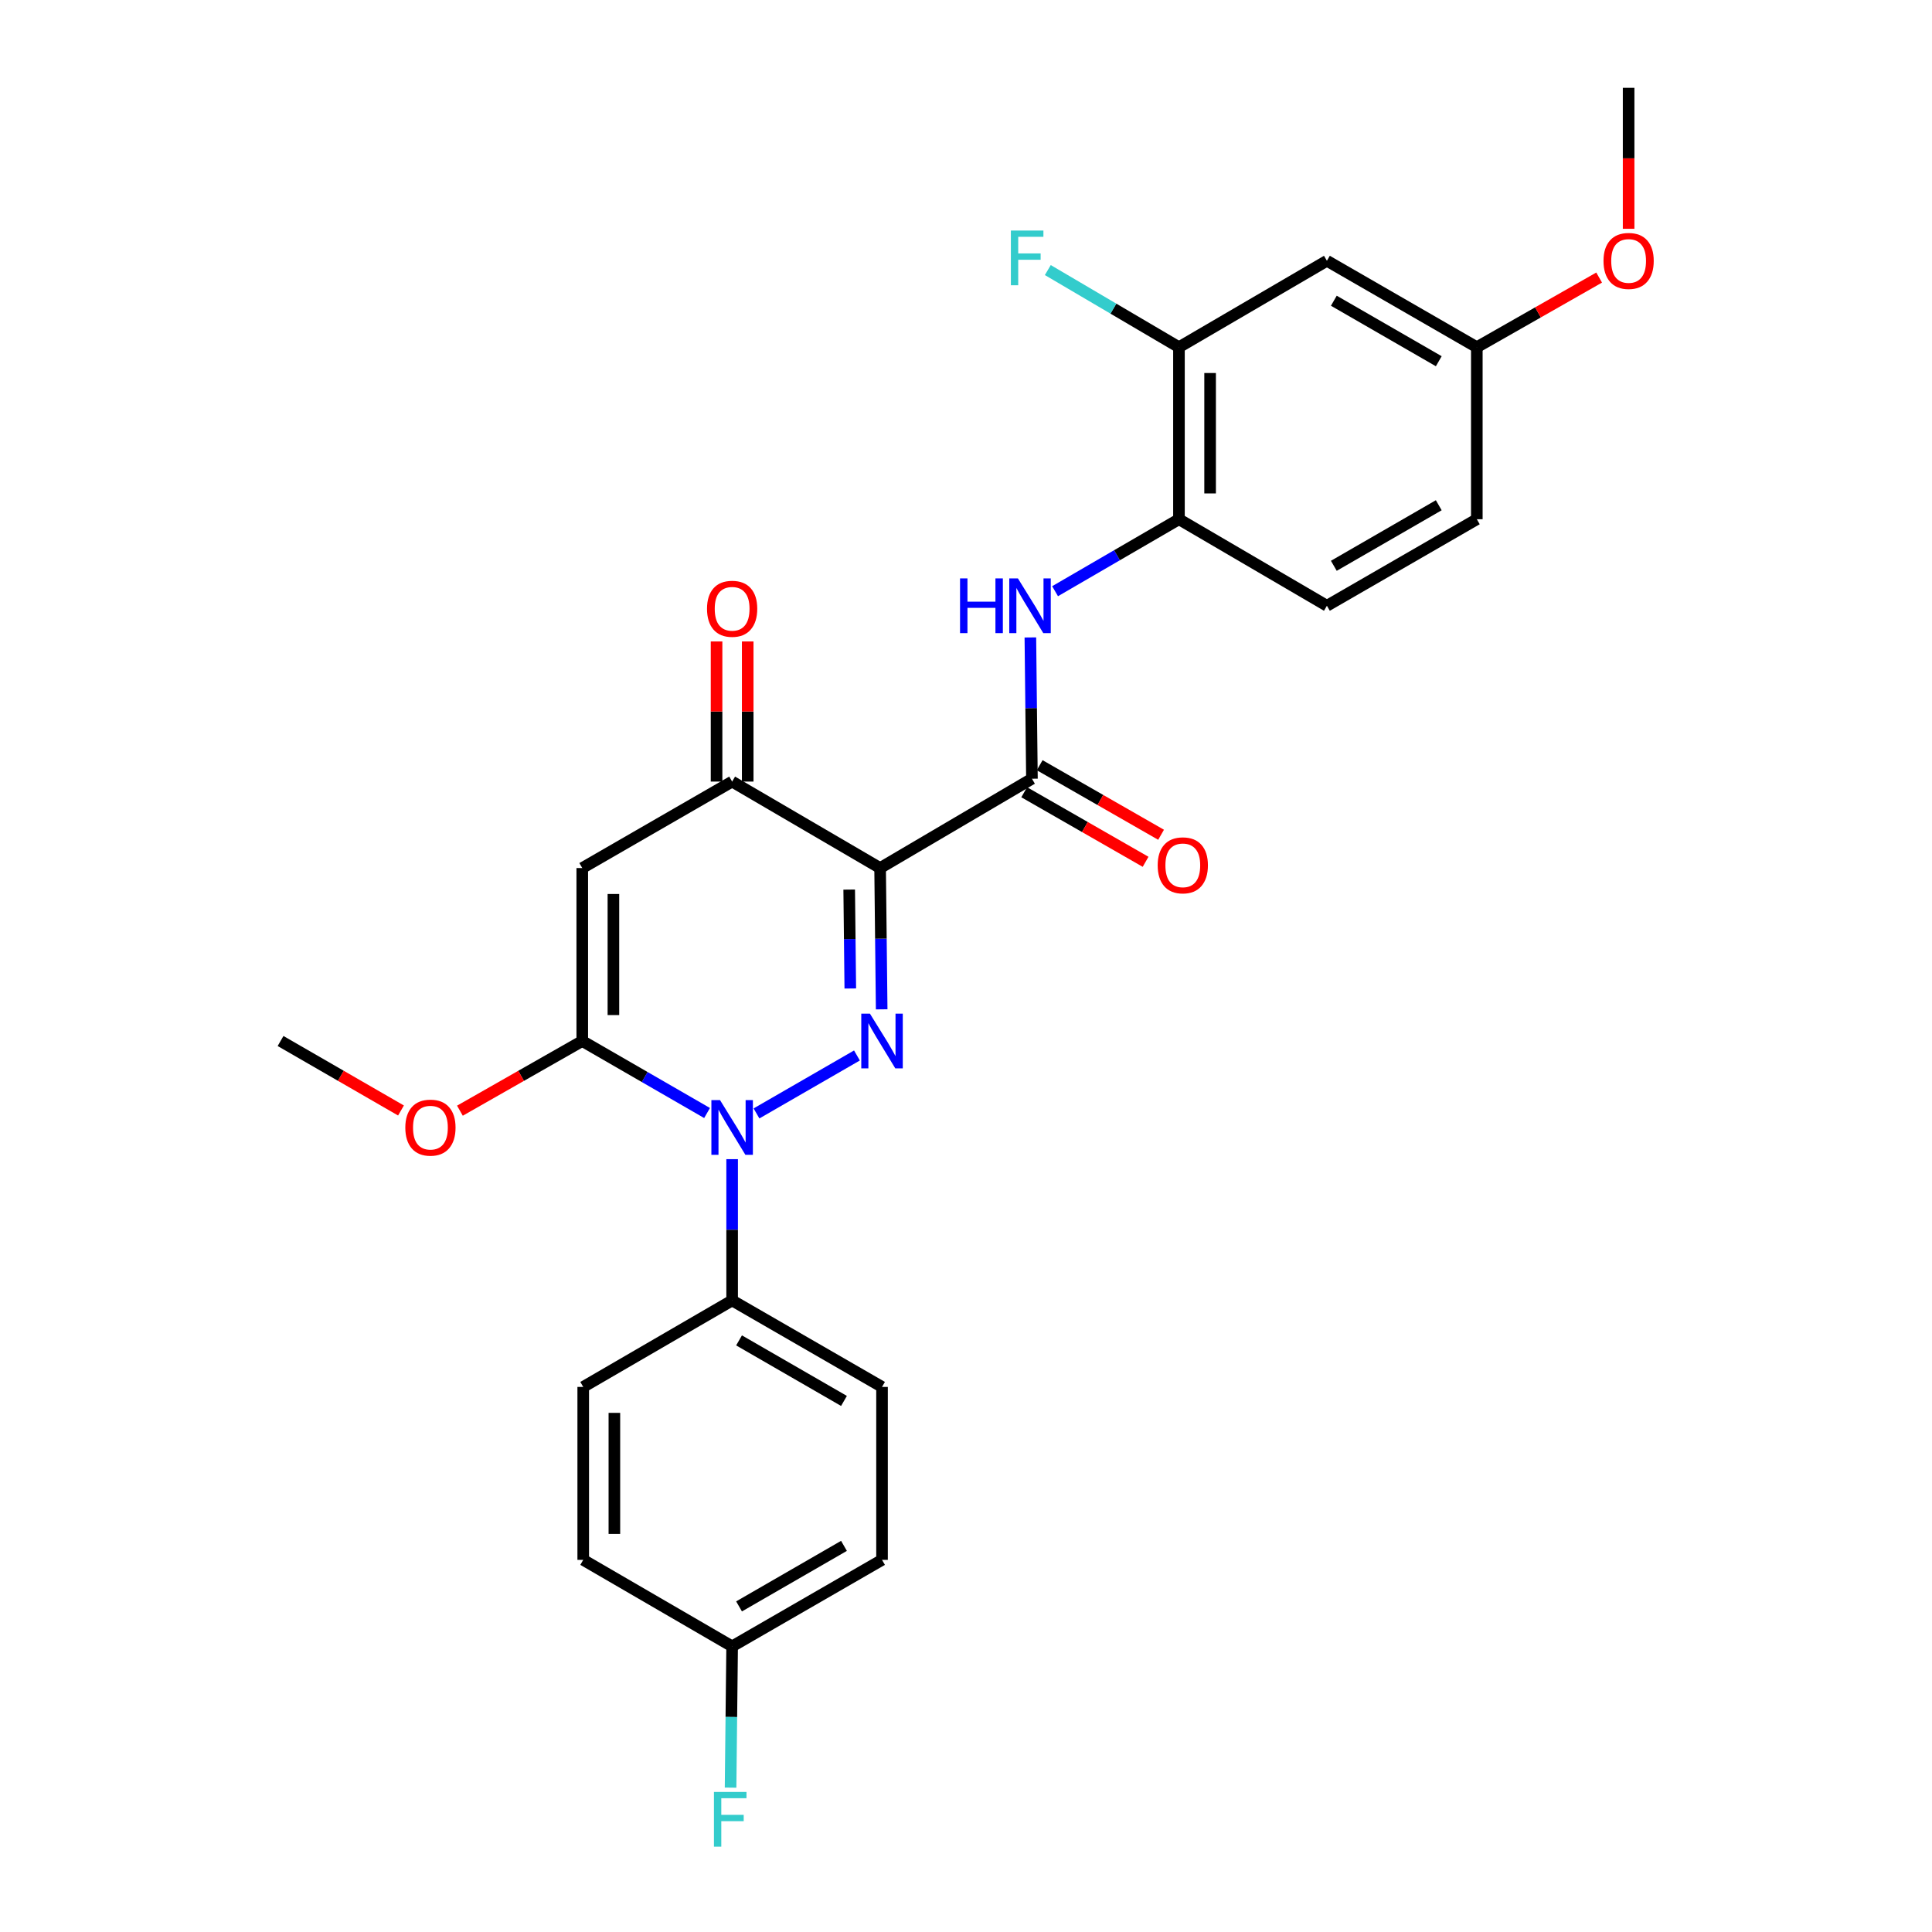 <?xml version='1.0' encoding='iso-8859-1'?>
<svg version='1.1' baseProfile='full'
              xmlns='http://www.w3.org/2000/svg'
                      xmlns:rdkit='http://www.rdkit.org/xml'
                      xmlns:xlink='http://www.w3.org/1999/xlink'
                  xml:space='preserve'
width='1000px' height='1000px' viewBox='0 0 1000 1000'>
<!-- END OF HEADER -->
<rect style='opacity:1.0;fill:#FFFFFF;stroke:none' width='1000' height='1000' x='0' y='0'> </rect>
<path class='bond-0' d='M 456.354,522.426 L 455.948,485.863' style='fill:none;fill-rule:evenodd;stroke:#0000FF;stroke-width:6px;stroke-linecap:butt;stroke-linejoin:miter;stroke-opacity:1' />
<path class='bond-0' d='M 455.948,485.863 L 455.542,449.3' style='fill:none;fill-rule:evenodd;stroke:#000000;stroke-width:6px;stroke-linecap:butt;stroke-linejoin:miter;stroke-opacity:1' />
<path class='bond-0' d='M 440.111,511.636 L 439.827,486.042' style='fill:none;fill-rule:evenodd;stroke:#0000FF;stroke-width:6px;stroke-linecap:butt;stroke-linejoin:miter;stroke-opacity:1' />
<path class='bond-0' d='M 439.827,486.042 L 439.542,460.448' style='fill:none;fill-rule:evenodd;stroke:#000000;stroke-width:6px;stroke-linecap:butt;stroke-linejoin:miter;stroke-opacity:1' />
<path class='bond-1' d='M 443.557,546.311 L 391.557,576.31' style='fill:none;fill-rule:evenodd;stroke:#0000FF;stroke-width:6px;stroke-linecap:butt;stroke-linejoin:miter;stroke-opacity:1' />
<path class='bond-4' d='M 455.542,449.3 L 534.129,403.065' style='fill:none;fill-rule:evenodd;stroke:#000000;stroke-width:6px;stroke-linecap:butt;stroke-linejoin:miter;stroke-opacity:1' />
<path class='bond-5' d='M 455.542,449.3 L 378.952,404.543' style='fill:none;fill-rule:evenodd;stroke:#000000;stroke-width:6px;stroke-linecap:butt;stroke-linejoin:miter;stroke-opacity:1' />
<path class='bond-2' d='M 365.973,576.093 L 333.675,557.458' style='fill:none;fill-rule:evenodd;stroke:#0000FF;stroke-width:6px;stroke-linecap:butt;stroke-linejoin:miter;stroke-opacity:1' />
<path class='bond-2' d='M 333.675,557.458 L 301.377,538.824' style='fill:none;fill-rule:evenodd;stroke:#000000;stroke-width:6px;stroke-linecap:butt;stroke-linejoin:miter;stroke-opacity:1' />
<path class='bond-8' d='M 378.952,599.979 L 378.952,636.542' style='fill:none;fill-rule:evenodd;stroke:#0000FF;stroke-width:6px;stroke-linecap:butt;stroke-linejoin:miter;stroke-opacity:1' />
<path class='bond-8' d='M 378.952,636.542 L 378.952,673.105' style='fill:none;fill-rule:evenodd;stroke:#000000;stroke-width:6px;stroke-linecap:butt;stroke-linejoin:miter;stroke-opacity:1' />
<path class='bond-3' d='M 301.377,538.824 L 301.377,449.3' style='fill:none;fill-rule:evenodd;stroke:#000000;stroke-width:6px;stroke-linecap:butt;stroke-linejoin:miter;stroke-opacity:1' />
<path class='bond-3' d='M 317.499,525.395 L 317.499,462.729' style='fill:none;fill-rule:evenodd;stroke:#000000;stroke-width:6px;stroke-linecap:butt;stroke-linejoin:miter;stroke-opacity:1' />
<path class='bond-14' d='M 301.377,538.824 L 269.714,556.857' style='fill:none;fill-rule:evenodd;stroke:#000000;stroke-width:6px;stroke-linecap:butt;stroke-linejoin:miter;stroke-opacity:1' />
<path class='bond-14' d='M 269.714,556.857 L 238.051,574.89' style='fill:none;fill-rule:evenodd;stroke:#FF0000;stroke-width:6px;stroke-linecap:butt;stroke-linejoin:miter;stroke-opacity:1' />
<path class='bond-27' d='M 301.377,449.3 L 378.952,404.543' style='fill:none;fill-rule:evenodd;stroke:#000000;stroke-width:6px;stroke-linecap:butt;stroke-linejoin:miter;stroke-opacity:1' />
<path class='bond-6' d='M 534.129,403.065 L 533.723,366.502' style='fill:none;fill-rule:evenodd;stroke:#000000;stroke-width:6px;stroke-linecap:butt;stroke-linejoin:miter;stroke-opacity:1' />
<path class='bond-6' d='M 533.723,366.502 L 533.317,329.94' style='fill:none;fill-rule:evenodd;stroke:#0000FF;stroke-width:6px;stroke-linecap:butt;stroke-linejoin:miter;stroke-opacity:1' />
<path class='bond-11' d='M 530.121,410.059 L 561.539,428.064' style='fill:none;fill-rule:evenodd;stroke:#000000;stroke-width:6px;stroke-linecap:butt;stroke-linejoin:miter;stroke-opacity:1' />
<path class='bond-11' d='M 561.539,428.064 L 592.957,446.068' style='fill:none;fill-rule:evenodd;stroke:#FF0000;stroke-width:6px;stroke-linecap:butt;stroke-linejoin:miter;stroke-opacity:1' />
<path class='bond-11' d='M 538.137,396.071 L 569.555,414.076' style='fill:none;fill-rule:evenodd;stroke:#000000;stroke-width:6px;stroke-linecap:butt;stroke-linejoin:miter;stroke-opacity:1' />
<path class='bond-11' d='M 569.555,414.076 L 600.973,432.08' style='fill:none;fill-rule:evenodd;stroke:#FF0000;stroke-width:6px;stroke-linecap:butt;stroke-linejoin:miter;stroke-opacity:1' />
<path class='bond-12' d='M 387.013,404.543 L 387.013,368.28' style='fill:none;fill-rule:evenodd;stroke:#000000;stroke-width:6px;stroke-linecap:butt;stroke-linejoin:miter;stroke-opacity:1' />
<path class='bond-12' d='M 387.013,368.28 L 387.013,332.017' style='fill:none;fill-rule:evenodd;stroke:#FF0000;stroke-width:6px;stroke-linecap:butt;stroke-linejoin:miter;stroke-opacity:1' />
<path class='bond-12' d='M 370.891,404.543 L 370.891,368.28' style='fill:none;fill-rule:evenodd;stroke:#000000;stroke-width:6px;stroke-linecap:butt;stroke-linejoin:miter;stroke-opacity:1' />
<path class='bond-12' d='M 370.891,368.28 L 370.891,332.017' style='fill:none;fill-rule:evenodd;stroke:#FF0000;stroke-width:6px;stroke-linecap:butt;stroke-linejoin:miter;stroke-opacity:1' />
<path class='bond-7' d='M 546.104,306.008 L 578.165,287.382' style='fill:none;fill-rule:evenodd;stroke:#0000FF;stroke-width:6px;stroke-linecap:butt;stroke-linejoin:miter;stroke-opacity:1' />
<path class='bond-7' d='M 578.165,287.382 L 610.226,268.757' style='fill:none;fill-rule:evenodd;stroke:#000000;stroke-width:6px;stroke-linecap:butt;stroke-linejoin:miter;stroke-opacity:1' />
<path class='bond-9' d='M 610.226,268.757 L 610.226,179.717' style='fill:none;fill-rule:evenodd;stroke:#000000;stroke-width:6px;stroke-linecap:butt;stroke-linejoin:miter;stroke-opacity:1' />
<path class='bond-9' d='M 626.349,255.401 L 626.349,193.073' style='fill:none;fill-rule:evenodd;stroke:#000000;stroke-width:6px;stroke-linecap:butt;stroke-linejoin:miter;stroke-opacity:1' />
<path class='bond-13' d='M 610.226,268.757 L 686.807,313.542' style='fill:none;fill-rule:evenodd;stroke:#000000;stroke-width:6px;stroke-linecap:butt;stroke-linejoin:miter;stroke-opacity:1' />
<path class='bond-15' d='M 378.952,673.105 L 456.536,717.871' style='fill:none;fill-rule:evenodd;stroke:#000000;stroke-width:6px;stroke-linecap:butt;stroke-linejoin:miter;stroke-opacity:1' />
<path class='bond-15' d='M 382.532,693.784 L 436.841,725.12' style='fill:none;fill-rule:evenodd;stroke:#000000;stroke-width:6px;stroke-linecap:butt;stroke-linejoin:miter;stroke-opacity:1' />
<path class='bond-16' d='M 378.952,673.105 L 301.878,717.871' style='fill:none;fill-rule:evenodd;stroke:#000000;stroke-width:6px;stroke-linecap:butt;stroke-linejoin:miter;stroke-opacity:1' />
<path class='bond-10' d='M 610.226,179.717 L 686.807,134.978' style='fill:none;fill-rule:evenodd;stroke:#000000;stroke-width:6px;stroke-linecap:butt;stroke-linejoin:miter;stroke-opacity:1' />
<path class='bond-18' d='M 610.226,179.717 L 576.287,159.751' style='fill:none;fill-rule:evenodd;stroke:#000000;stroke-width:6px;stroke-linecap:butt;stroke-linejoin:miter;stroke-opacity:1' />
<path class='bond-18' d='M 576.287,159.751 L 542.347,139.785' style='fill:none;fill-rule:evenodd;stroke:#33CCCC;stroke-width:6px;stroke-linecap:butt;stroke-linejoin:miter;stroke-opacity:1' />
<path class='bond-29' d='M 686.807,134.978 L 764.4,179.717' style='fill:none;fill-rule:evenodd;stroke:#000000;stroke-width:6px;stroke-linecap:butt;stroke-linejoin:miter;stroke-opacity:1' />
<path class='bond-29' d='M 690.393,155.656 L 744.708,186.973' style='fill:none;fill-rule:evenodd;stroke:#000000;stroke-width:6px;stroke-linecap:butt;stroke-linejoin:miter;stroke-opacity:1' />
<path class='bond-20' d='M 686.807,313.542 L 764.4,268.757' style='fill:none;fill-rule:evenodd;stroke:#000000;stroke-width:6px;stroke-linecap:butt;stroke-linejoin:miter;stroke-opacity:1' />
<path class='bond-20' d='M 690.387,292.86 L 744.702,261.512' style='fill:none;fill-rule:evenodd;stroke:#000000;stroke-width:6px;stroke-linecap:butt;stroke-linejoin:miter;stroke-opacity:1' />
<path class='bond-25' d='M 207.551,574.789 L 176.383,556.806' style='fill:none;fill-rule:evenodd;stroke:#FF0000;stroke-width:6px;stroke-linecap:butt;stroke-linejoin:miter;stroke-opacity:1' />
<path class='bond-25' d='M 176.383,556.806 L 145.214,538.824' style='fill:none;fill-rule:evenodd;stroke:#000000;stroke-width:6px;stroke-linecap:butt;stroke-linejoin:miter;stroke-opacity:1' />
<path class='bond-21' d='M 456.536,717.871 L 456.536,807.385' style='fill:none;fill-rule:evenodd;stroke:#000000;stroke-width:6px;stroke-linecap:butt;stroke-linejoin:miter;stroke-opacity:1' />
<path class='bond-22' d='M 301.878,717.871 L 301.878,807.385' style='fill:none;fill-rule:evenodd;stroke:#000000;stroke-width:6px;stroke-linecap:butt;stroke-linejoin:miter;stroke-opacity:1' />
<path class='bond-22' d='M 318.001,731.298 L 318.001,793.958' style='fill:none;fill-rule:evenodd;stroke:#000000;stroke-width:6px;stroke-linecap:butt;stroke-linejoin:miter;stroke-opacity:1' />
<path class='bond-17' d='M 764.4,179.717 L 764.4,268.757' style='fill:none;fill-rule:evenodd;stroke:#000000;stroke-width:6px;stroke-linecap:butt;stroke-linejoin:miter;stroke-opacity:1' />
<path class='bond-24' d='M 764.4,179.717 L 796.055,161.693' style='fill:none;fill-rule:evenodd;stroke:#000000;stroke-width:6px;stroke-linecap:butt;stroke-linejoin:miter;stroke-opacity:1' />
<path class='bond-24' d='M 796.055,161.693 L 827.709,143.668' style='fill:none;fill-rule:evenodd;stroke:#FF0000;stroke-width:6px;stroke-linecap:butt;stroke-linejoin:miter;stroke-opacity:1' />
<path class='bond-19' d='M 378.952,852.152 L 301.878,807.385' style='fill:none;fill-rule:evenodd;stroke:#000000;stroke-width:6px;stroke-linecap:butt;stroke-linejoin:miter;stroke-opacity:1' />
<path class='bond-23' d='M 378.952,852.152 L 378.546,888.714' style='fill:none;fill-rule:evenodd;stroke:#000000;stroke-width:6px;stroke-linecap:butt;stroke-linejoin:miter;stroke-opacity:1' />
<path class='bond-23' d='M 378.546,888.714 L 378.14,925.277' style='fill:none;fill-rule:evenodd;stroke:#33CCCC;stroke-width:6px;stroke-linecap:butt;stroke-linejoin:miter;stroke-opacity:1' />
<path class='bond-28' d='M 378.952,852.152 L 456.536,807.385' style='fill:none;fill-rule:evenodd;stroke:#000000;stroke-width:6px;stroke-linecap:butt;stroke-linejoin:miter;stroke-opacity:1' />
<path class='bond-28' d='M 382.532,831.472 L 436.841,800.136' style='fill:none;fill-rule:evenodd;stroke:#000000;stroke-width:6px;stroke-linecap:butt;stroke-linejoin:miter;stroke-opacity:1' />
<path class='bond-26' d='M 842.97,118.42 L 842.97,81.937' style='fill:none;fill-rule:evenodd;stroke:#FF0000;stroke-width:6px;stroke-linecap:butt;stroke-linejoin:miter;stroke-opacity:1' />
<path class='bond-26' d='M 842.97,81.937 L 842.97,45.455' style='fill:none;fill-rule:evenodd;stroke:#000000;stroke-width:6px;stroke-linecap:butt;stroke-linejoin:miter;stroke-opacity:1' />
<path  class='atom-0' d='M 450.276 524.664
L 459.556 539.664
Q 460.476 541.144, 461.956 543.824
Q 463.436 546.504, 463.516 546.664
L 463.516 524.664
L 467.276 524.664
L 467.276 552.984
L 463.396 552.984
L 453.436 536.584
Q 452.276 534.664, 451.036 532.464
Q 449.836 530.264, 449.476 529.584
L 449.476 552.984
L 445.796 552.984
L 445.796 524.664
L 450.276 524.664
' fill='#0000FF'/>
<path  class='atom-2' d='M 372.692 569.421
L 381.972 584.421
Q 382.892 585.901, 384.372 588.581
Q 385.852 591.261, 385.932 591.421
L 385.932 569.421
L 389.692 569.421
L 389.692 597.741
L 385.812 597.741
L 375.852 581.341
Q 374.692 579.421, 373.452 577.221
Q 372.252 575.021, 371.892 574.341
L 371.892 597.741
L 368.212 597.741
L 368.212 569.421
L 372.692 569.421
' fill='#0000FF'/>
<path  class='atom-7' d='M 496.915 299.382
L 500.755 299.382
L 500.755 311.422
L 515.235 311.422
L 515.235 299.382
L 519.075 299.382
L 519.075 327.702
L 515.235 327.702
L 515.235 314.622
L 500.755 314.622
L 500.755 327.702
L 496.915 327.702
L 496.915 299.382
' fill='#0000FF'/>
<path  class='atom-7' d='M 526.875 299.382
L 536.155 314.382
Q 537.075 315.862, 538.555 318.542
Q 540.035 321.222, 540.115 321.382
L 540.115 299.382
L 543.875 299.382
L 543.875 327.702
L 539.995 327.702
L 530.035 311.302
Q 528.875 309.382, 527.635 307.182
Q 526.435 304.982, 526.075 304.302
L 526.075 327.702
L 522.395 327.702
L 522.395 299.382
L 526.875 299.382
' fill='#0000FF'/>
<path  class='atom-12' d='M 599.215 447.893
Q 599.215 441.093, 602.575 437.293
Q 605.935 433.493, 612.215 433.493
Q 618.495 433.493, 621.855 437.293
Q 625.215 441.093, 625.215 447.893
Q 625.215 454.773, 621.815 458.693
Q 618.415 462.573, 612.215 462.573
Q 605.975 462.573, 602.575 458.693
Q 599.215 454.813, 599.215 447.893
M 612.215 459.373
Q 616.535 459.373, 618.855 456.493
Q 621.215 453.573, 621.215 447.893
Q 621.215 442.333, 618.855 439.533
Q 616.535 436.693, 612.215 436.693
Q 607.895 436.693, 605.535 439.493
Q 603.215 442.293, 603.215 447.893
Q 603.215 453.613, 605.535 456.493
Q 607.895 459.373, 612.215 459.373
' fill='#FF0000'/>
<path  class='atom-13' d='M 365.952 315.099
Q 365.952 308.299, 369.312 304.499
Q 372.672 300.699, 378.952 300.699
Q 385.232 300.699, 388.592 304.499
Q 391.952 308.299, 391.952 315.099
Q 391.952 321.979, 388.552 325.899
Q 385.152 329.779, 378.952 329.779
Q 372.712 329.779, 369.312 325.899
Q 365.952 322.019, 365.952 315.099
M 378.952 326.579
Q 383.272 326.579, 385.592 323.699
Q 387.952 320.779, 387.952 315.099
Q 387.952 309.539, 385.592 306.739
Q 383.272 303.899, 378.952 303.899
Q 374.632 303.899, 372.272 306.699
Q 369.952 309.499, 369.952 315.099
Q 369.952 320.819, 372.272 323.699
Q 374.632 326.579, 378.952 326.579
' fill='#FF0000'/>
<path  class='atom-15' d='M 209.79 583.661
Q 209.79 576.861, 213.15 573.061
Q 216.51 569.261, 222.79 569.261
Q 229.07 569.261, 232.43 573.061
Q 235.79 576.861, 235.79 583.661
Q 235.79 590.541, 232.39 594.461
Q 228.99 598.341, 222.79 598.341
Q 216.55 598.341, 213.15 594.461
Q 209.79 590.581, 209.79 583.661
M 222.79 595.141
Q 227.11 595.141, 229.43 592.261
Q 231.79 589.341, 231.79 583.661
Q 231.79 578.101, 229.43 575.301
Q 227.11 572.461, 222.79 572.461
Q 218.47 572.461, 216.11 575.261
Q 213.79 578.061, 213.79 583.661
Q 213.79 589.381, 216.11 592.261
Q 218.47 595.141, 222.79 595.141
' fill='#FF0000'/>
<path  class='atom-19' d='M 523.228 119.331
L 540.068 119.331
L 540.068 122.571
L 527.028 122.571
L 527.028 131.171
L 538.628 131.171
L 538.628 134.451
L 527.028 134.451
L 527.028 147.651
L 523.228 147.651
L 523.228 119.331
' fill='#33CCCC'/>
<path  class='atom-24' d='M 369.538 927.515
L 386.378 927.515
L 386.378 930.755
L 373.338 930.755
L 373.338 939.355
L 384.938 939.355
L 384.938 942.635
L 373.338 942.635
L 373.338 955.835
L 369.538 955.835
L 369.538 927.515
' fill='#33CCCC'/>
<path  class='atom-25' d='M 829.97 135.058
Q 829.97 128.258, 833.33 124.458
Q 836.69 120.658, 842.97 120.658
Q 849.25 120.658, 852.61 124.458
Q 855.97 128.258, 855.97 135.058
Q 855.97 141.938, 852.57 145.858
Q 849.17 149.738, 842.97 149.738
Q 836.73 149.738, 833.33 145.858
Q 829.97 141.978, 829.97 135.058
M 842.97 146.538
Q 847.29 146.538, 849.61 143.658
Q 851.97 140.738, 851.97 135.058
Q 851.97 129.498, 849.61 126.698
Q 847.29 123.858, 842.97 123.858
Q 838.65 123.858, 836.29 126.658
Q 833.97 129.458, 833.97 135.058
Q 833.97 140.778, 836.29 143.658
Q 838.65 146.538, 842.97 146.538
' fill='#FF0000'/>
</svg>

